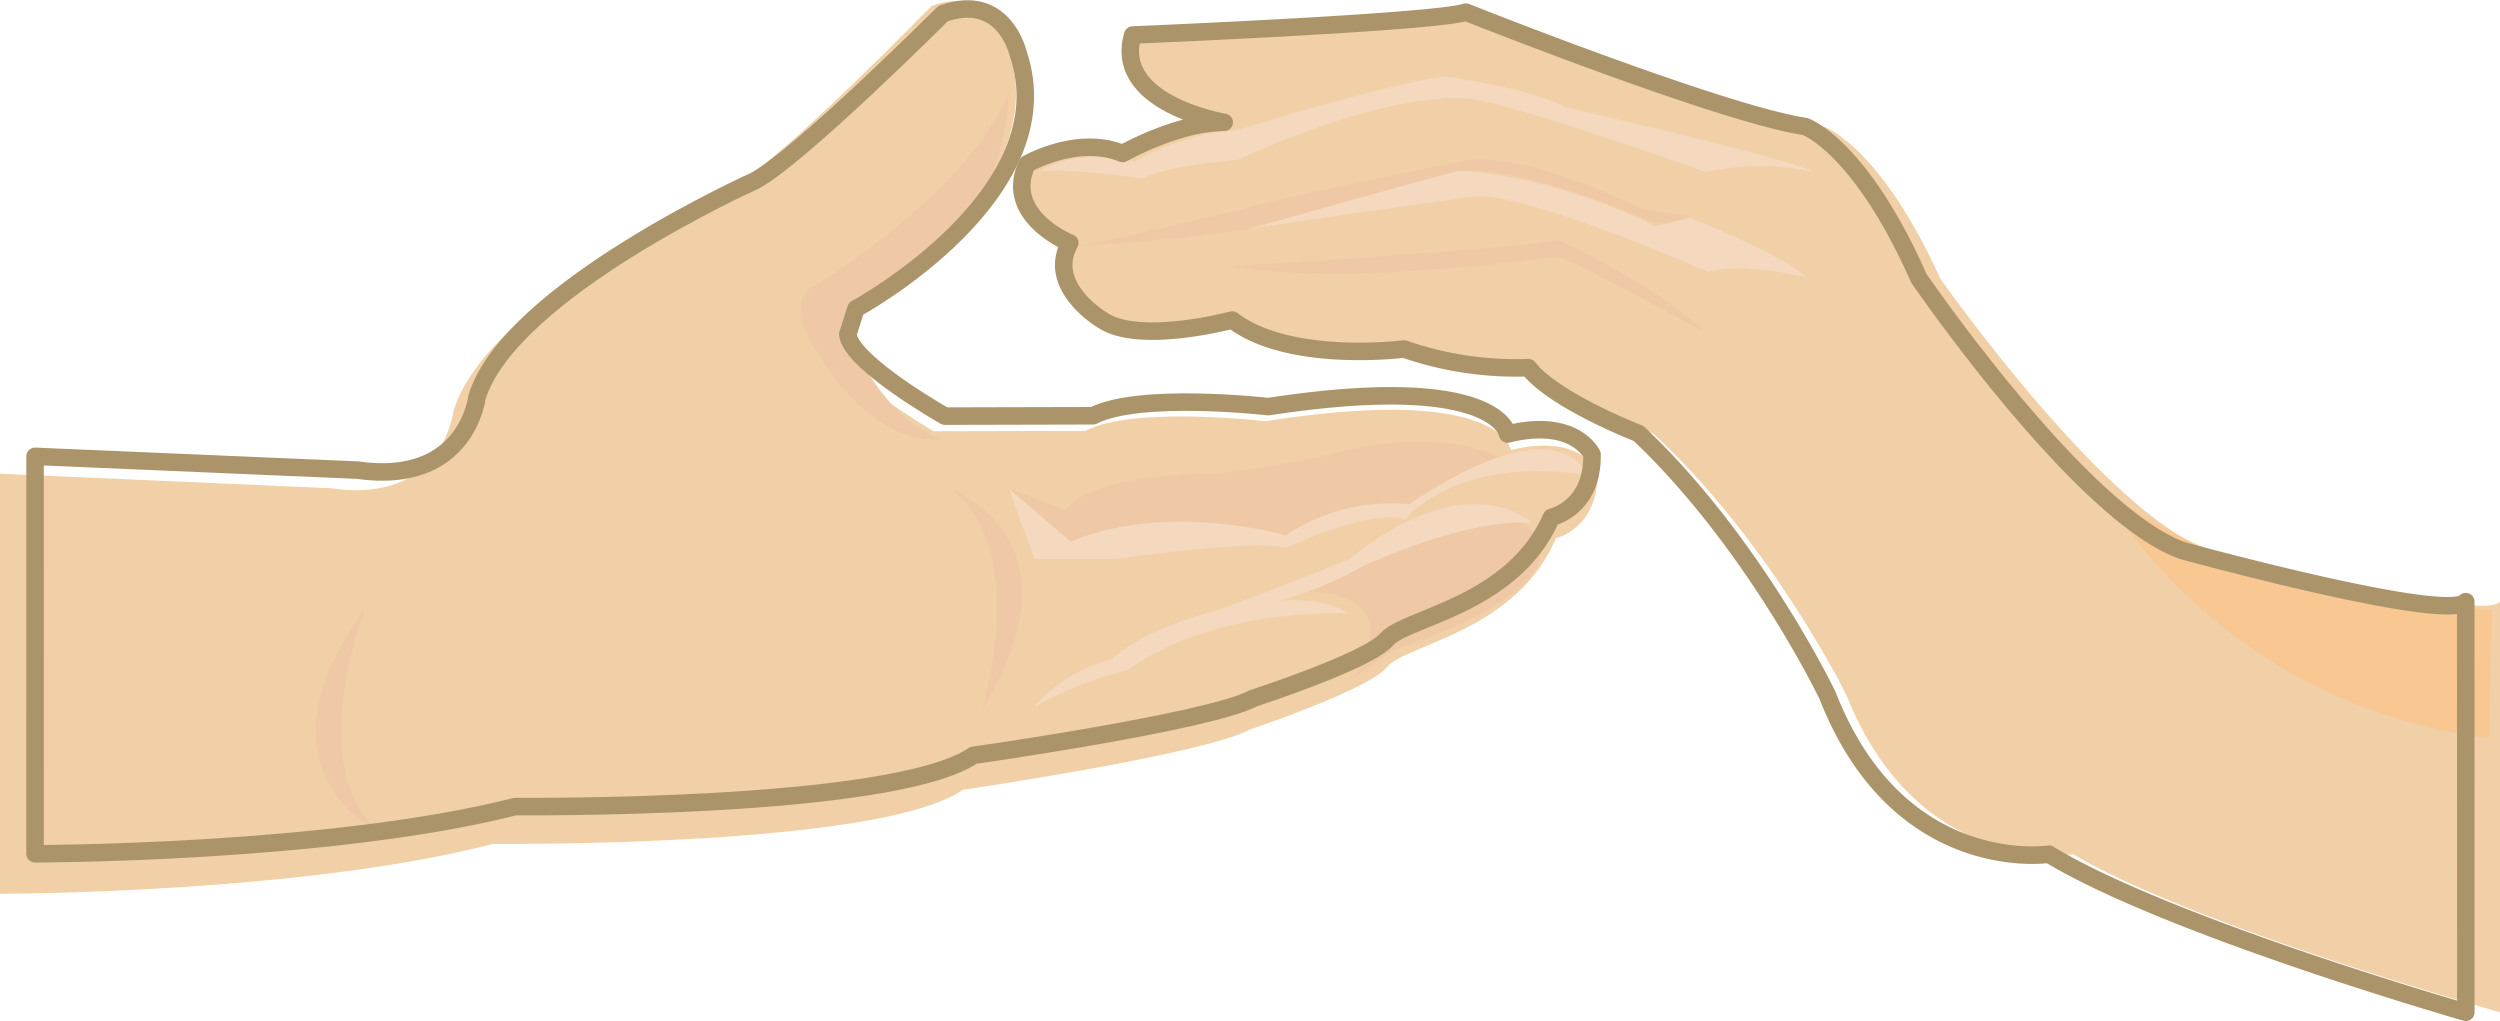 <svg xmlns="http://www.w3.org/2000/svg" width="214" height="87.401" viewBox="0 0 214 87.401"><g transform="translate(-439.831 -440.115)"><path d="M439.831,516.622s25.819,0,42.193-4.275c0,0,33.106.355,40.225-4.629,0,0,20.685-3.024,24.581-5.162,0,0,10.124-3.38,11.729-5.337s11.082-3.026,14.461-11.035c0,0,3.641-.8,3.566-5.686,0,0-1.495-3.365-7.419-1.848,0,0-.732-5.682-21.022-2.478,0,0-11.3-1.336-15.4.827l-13,.032s-8.28-4.823-8.531-7.4l.711-2.315s18.509-10.321,14.237-23.138c0,0-1.245-5.517-6.584-3.56,0,0-12.639,12.994-16.554,15.13,0,0-21.536,9.966-24.382,19.576,0,0-.891,8.012-10.5,6.586l-28.31-1.244Z" transform="translate(0 0)" fill="#f1cfa7"></path><path d="M513.8,463.842s-.315-6.053-10.96-1.109c0,0-7.9,4.62-12.292,4.738,0,0,7.9-1.531,8.734,2.859,0,0-.313,3.8-2.093,4.716l4.1-2.84S513.6,468.468,513.8,463.842Z" transform="translate(57.91 23.512)" fill="#efc8a5"></path><path d="M522.435,459.244s-5.226-3.029-14.971-.281c0,0-7.34,1.583-10.276,1.583,0,0-10.191.045-12.148,3.161l-4.9-1.915a64.447,64.447,0,0,0,5.3,4.583s10.6-1.9,13.536-1.463a40.464,40.464,0,0,1,4.883.927c.268.261,6.464-3.2,10.591-2.667A23.212,23.212,0,0,1,522.435,459.244Z" transform="translate(46.028 20.111)" fill="#efc8a5"></path><path d="M489.643,443.881s0,6.944-4.2,11.034c0,0-4.87,6.053-9.906,8.9,0,0,3.02,7.974,8.392,9.681,0,0-6.036,1.176-11.328-8.612,0,0-1.758-2.5,0-4.273C472.6,460.613,485.783,452.958,489.643,443.881Z" transform="translate(36.529 4.205)" fill="#efc8a5"></path><path d="M456.627,464.536c.244-.334-5.247,12.838.968,18.775C457.6,483.311,446.687,478.2,456.627,464.536Z" transform="translate(14.405 27.783)" fill="#efc8a5"></path><path d="M480.474,478.394c-.214.353,4.146-13.234-2.544-18.625C477.929,459.769,489.227,463.939,480.474,478.394Z" transform="translate(43.5 22.346)" fill="#efc8a5"></path><path d="M515.923,461.9s-5.4-5.162-15.62,3.1c0,0-9.4,3.84-12.251,4.663a31.467,31.467,0,0,0,13.32-4.014S510.183,461.5,515.923,461.9Z" transform="translate(55.059 22.96)" fill="#f4d9be"></path><path d="M529.649,460.323s-2.095-6.346-15.2,2.5a16.11,16.11,0,0,0-10.591,2.667s-10.058-2.977-18.419.535h0l-5.3-4.583,2.225,6.053h6.942s12.281-1.741,14.549-.936c0,0,7.357-3.435,10.233-2.444C514.093,464.114,518.434,458.577,529.649,460.323Z" transform="translate(46.028 20.462)" fill="#f4d9be"></path><path d="M508.02,465.286s-11.461-.55-18.846,4.881a29.942,29.942,0,0,0-8.034,3.183,12.879,12.879,0,0,1,6.586-4.093s4.643-4.5,15.6-5.121C503.323,464.136,506.726,464.16,508.02,465.286Z" transform="translate(47.167 27.333)" fill="#f4d9be"></path><path d="M607.2,526.257s-26.034-7.3-36.535-13.53c0,0-13.172,1.981-19.4-13.6,0,0-6.408-13.05-16.554-22.416,0,0-7.383-2.782-9.653-5.629a30.678,30.678,0,0,1-10.9-1.6S504.1,470.744,499.116,467c0,0-8.188,2.146-11.392,0,0,0-4.984-2.857-2.849-6.595,0,0-5.875-2.313-3.737-6.764,0,0,4.451-2.493,8.366-.891,0,0,4.806-2.669,8.9-2.669,0,0-9.79-1.6-8.012-7.477,0,0,26.522-1.069,29.191-1.958,0,0,22.427,8.721,29.724,9.79,0,0,4.806,1.6,9.966,12.992,0,0,14.243,20.294,23.14,23.318,0,0,23.239,6.235,24.789,4.363Z" transform="translate(46.629 0.508)" fill="#f1cfa7"></path><path d="M529.486,457.579s-10.234-5.614-12.457-6.417c0,0-17.355,2.609-28.036.861,0,0,26.88-1.66,28.036-2.283C517.029,449.74,526.194,454.026,529.486,457.579Z" transform="translate(56.133 10.895)" fill="#efc8a5"></path><path d="M483.071,453.928s13.827-.97,15.716-1.81c0,0,19.1-4.521,16.479-4.528-.428,0,3.371-1.347,16.978,4.4a7.214,7.214,0,0,0,2.936-.668,30.506,30.506,0,0,1-4.4-.628s-10-5.166-15.352-3.977c0,0-15.438,3.1-18.46,4.031C496.969,450.746,484.7,453.661,483.071,453.928Z" transform="translate(49.371 7.238)" fill="#efc8a5"></path><path d="M547.66,451.4a20.831,20.831,0,0,0-9.2,0s-16.843-6.051-20.574-6.316c0,0-6.421-.732-19.443,5.241,0,0-6.68.632-8.2,1.611,0,0-8.032-1.071-8.9-.535,0,0,2.951-2.225,8.162-.891,0,0,4.772-2.669,8.681-2.669,0,0,14.1-4.348,18.058-4.618,0,0,6.942.887,10.066,2.574C526.306,445.8,546.795,450.507,547.66,451.4Z" transform="translate(47.394 3.452)" fill="#f4d9be"></path><path d="M537.547,456.108s-5.65-1.356-8.409-.467c0,0-14.5-6.408-19.756-6.5,0,0-17.978,2.5-19.694,2.853,0,0,16.5-4.673,18.1-5.01,0,0,7.374.109,16.811,4.738l3.029-.7S535.679,454.238,537.547,456.108Z" transform="translate(56.927 7.753)" fill="#f4d9be"></path><path d="M523.675,459.516a45.312,45.312,0,0,0,33.451,21.7l.268-10.96S536.1,469.688,523.675,459.516Z" transform="translate(95.733 22.057)" fill="#ffbd7d" opacity="0.47"></path><path d="M440.831,512.834s25.163,0,41.121-4.044c0,0,32.264.337,39.2-4.38,0,0,20.161-2.862,23.958-4.884,0,0,9.866-3.2,11.43-5.051s10.8-2.864,14.094-10.441c0,0,3.55-.761,3.475-5.38,0,0-1.458-3.184-7.231-1.75,0,0-.713-5.378-20.487-2.346,0,0-11.013-1.265-15,.782l-12.673.031s-8.07-4.564-8.314-7l.692-2.191s18.042-9.768,13.877-21.895c0,0-1.213-5.221-6.418-3.368,0,0-12.315,12.3-16.131,14.316,0,0-20.992,9.432-23.764,18.527,0,0-.866,7.579-10.236,6.233l-27.591-1.179Z" transform="translate(2 0.364)" fill="none" stroke="#ab946a" stroke-linecap="round" stroke-linejoin="round" stroke-width="1.5"></path><path d="M604.276,526.257s-25.432-7.3-35.691-13.53c0,0-12.866,1.981-18.951-13.6,0,0-6.26-13.05-16.173-22.416,0,0-7.209-2.782-9.428-5.629a29.327,29.327,0,0,1-10.647-1.6s-9.829,1.266-14.7-2.482c0,0-8,2.146-11.127,0,0,0-4.868-2.857-2.782-6.595,0,0-5.74-2.313-3.652-6.764,0,0,4.348-2.493,8.173-.891,0,0,4.695-2.669,8.694-2.669,0,0-9.563-1.6-7.826-7.477,0,0,25.909-1.069,28.516-1.958,0,0,21.908,8.721,29.036,9.79,0,0,4.695,1.6,9.737,12.992,0,0,13.911,20.294,22.6,23.318,0,0,22.7,6.235,24.215,4.363Z" transform="translate(46.629 0.508)" fill="none" stroke="#ab946a" stroke-linecap="round" stroke-linejoin="round" stroke-width="1.5"></path></g></svg>
